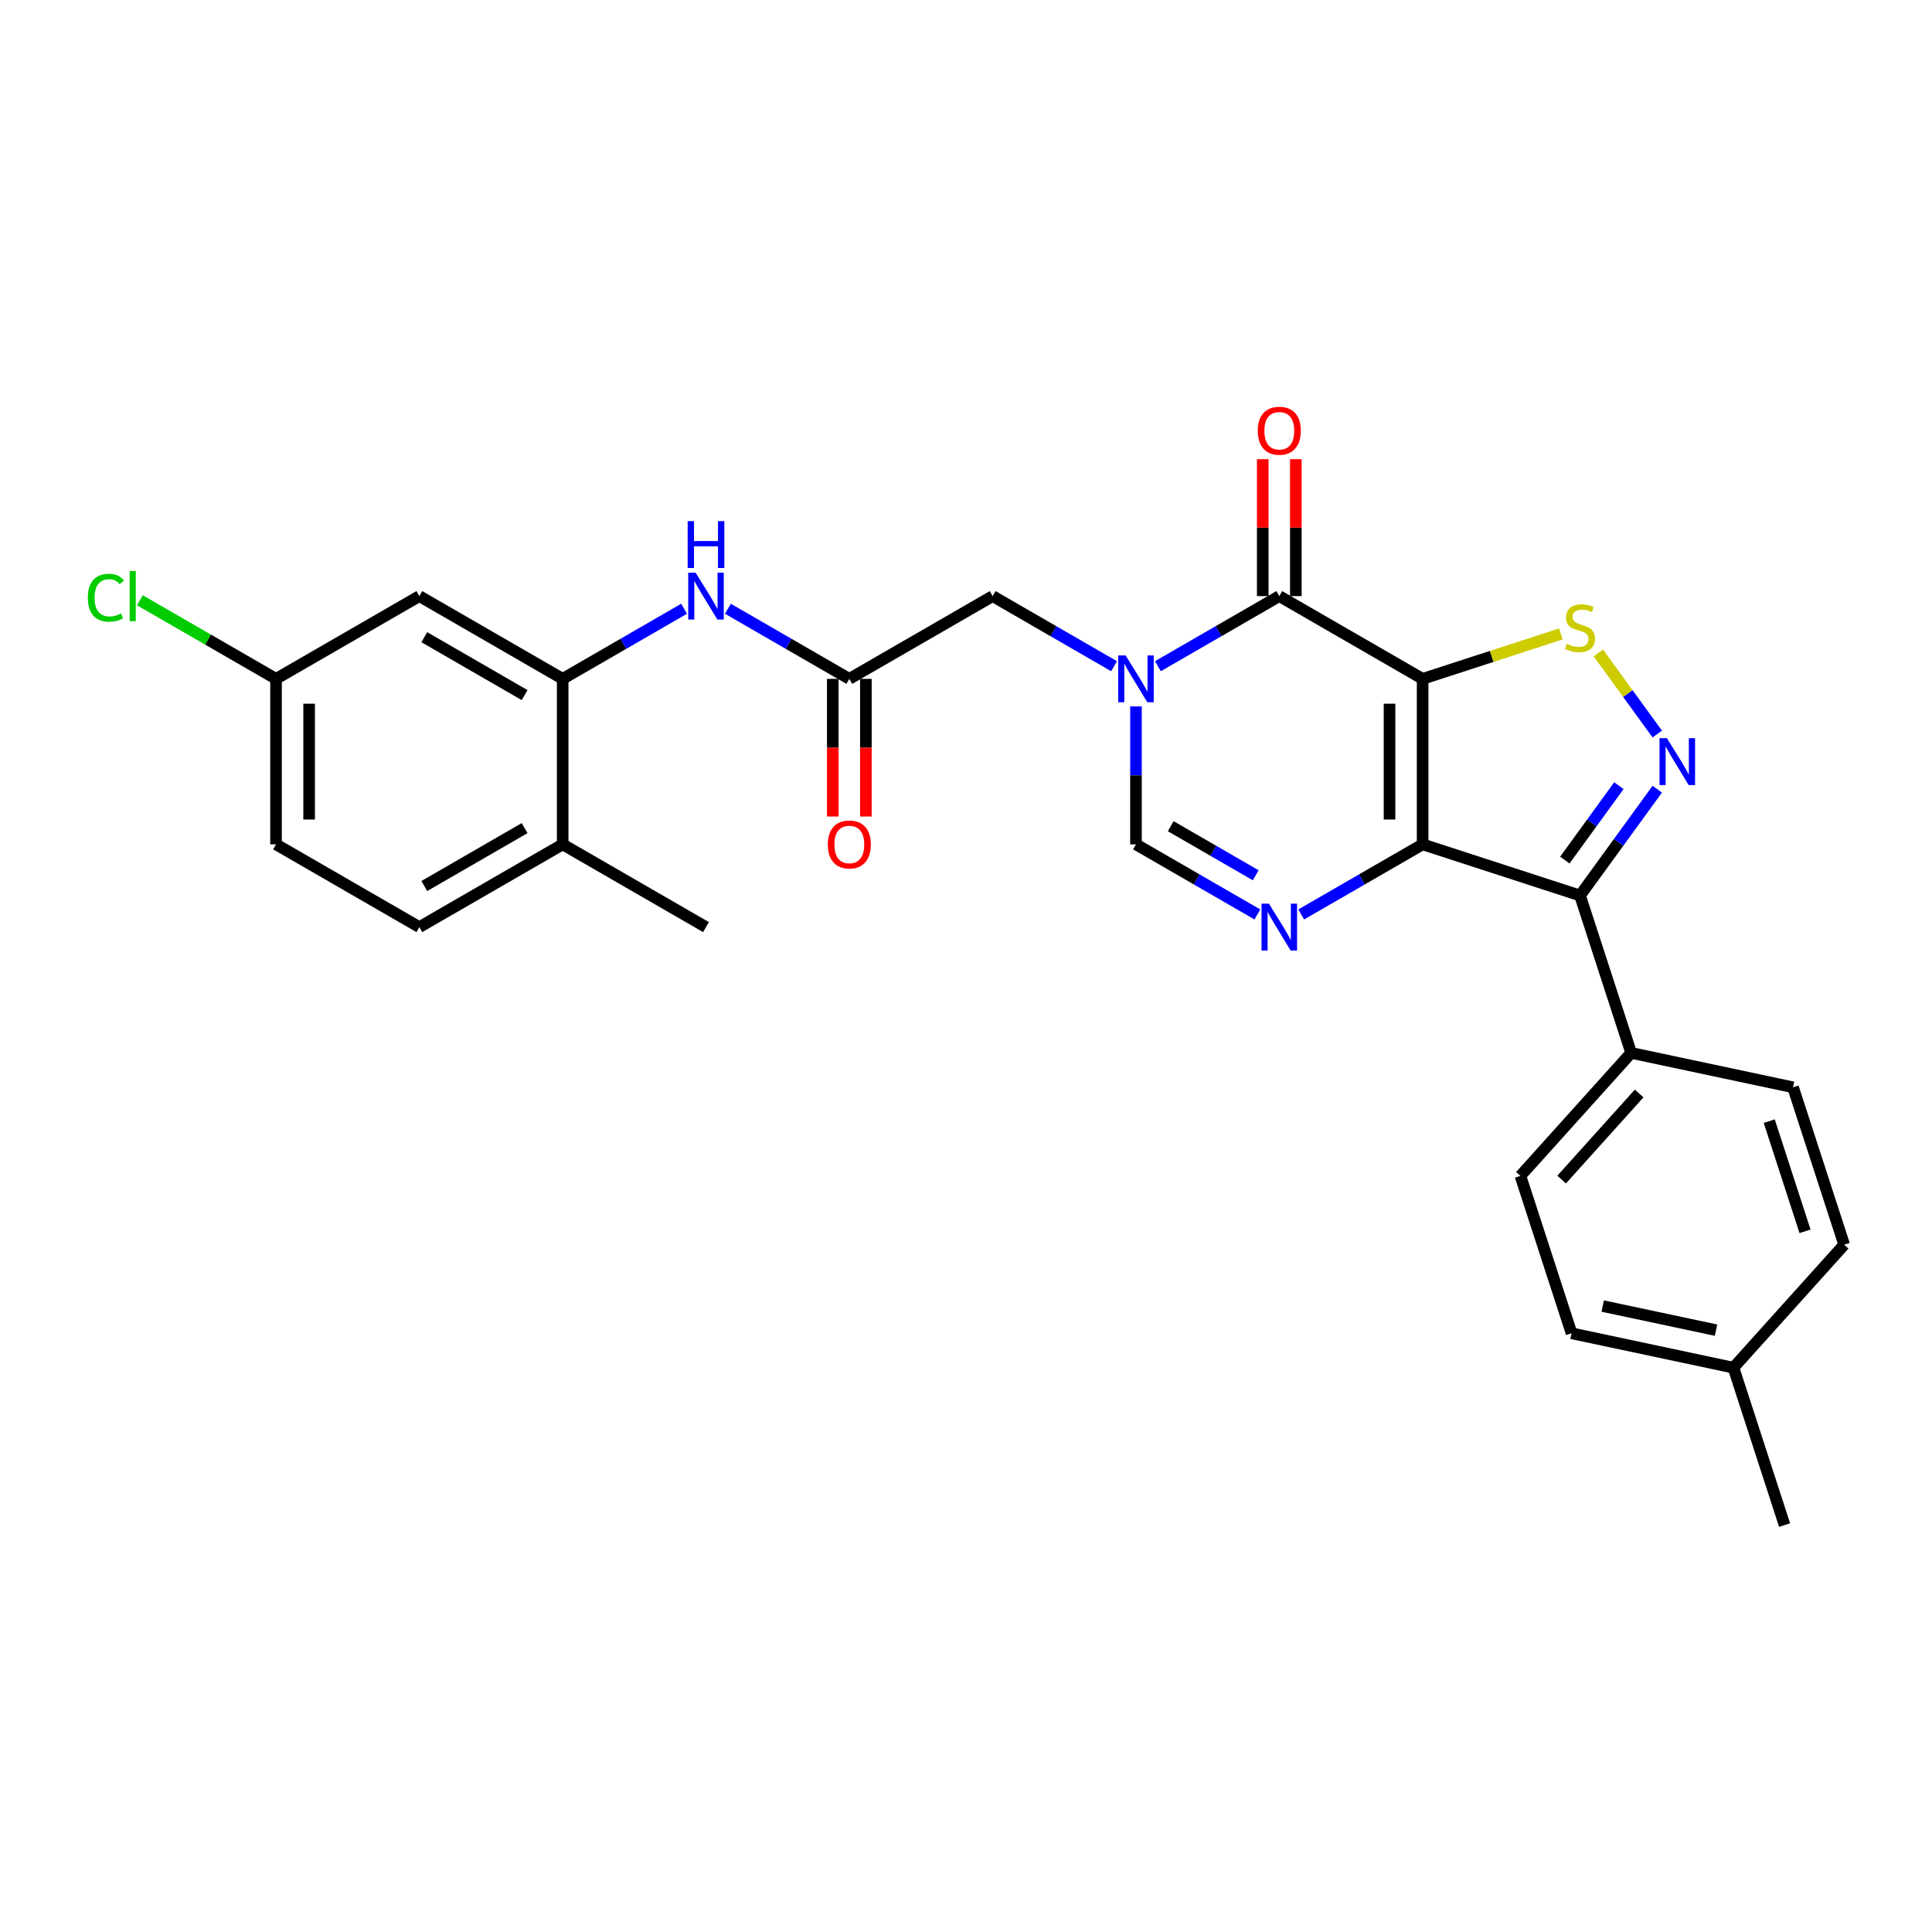 <?xml version='1.0' encoding='iso-8859-1'?>
<svg version='1.1' baseProfile='full'
              xmlns='http://www.w3.org/2000/svg'
                      xmlns:rdkit='http://www.rdkit.org/xml'
                      xmlns:xlink='http://www.w3.org/1999/xlink'
                  xml:space='preserve'
width='1000px' height='1000px' viewBox='0 0 1000 1000'>
<!-- END OF HEADER -->
<rect style='opacity:1.0;fill:#FFFFFF;stroke:none' width='1000' height='1000' x='0' y='0'> </rect>
<path class='bond-0' d='M 736.347,351.376 L 736.347,437.037' style='fill:none;fill-rule:evenodd;stroke:#000000;stroke-width:6px;stroke-linecap:butt;stroke-linejoin:miter;stroke-opacity:1' />
<path class='bond-0' d='M 719.214,364.226 L 719.214,424.188' style='fill:none;fill-rule:evenodd;stroke:#000000;stroke-width:6px;stroke-linecap:butt;stroke-linejoin:miter;stroke-opacity:1' />
<path class='bond-1' d='M 736.347,351.376 L 662.162,308.546' style='fill:none;fill-rule:evenodd;stroke:#000000;stroke-width:6px;stroke-linecap:butt;stroke-linejoin:miter;stroke-opacity:1' />
<path class='bond-6' d='M 736.347,351.376 L 772.121,339.753' style='fill:none;fill-rule:evenodd;stroke:#000000;stroke-width:6px;stroke-linecap:butt;stroke-linejoin:miter;stroke-opacity:1' />
<path class='bond-6' d='M 772.121,339.753 L 807.896,328.129' style='fill:none;fill-rule:evenodd;stroke:#CCCC00;stroke-width:6px;stroke-linecap:butt;stroke-linejoin:miter;stroke-opacity:1' />
<path class='bond-3' d='M 736.347,437.037 L 817.815,463.508' style='fill:none;fill-rule:evenodd;stroke:#000000;stroke-width:6px;stroke-linecap:butt;stroke-linejoin:miter;stroke-opacity:1' />
<path class='bond-5' d='M 736.347,437.037 L 704.925,455.179' style='fill:none;fill-rule:evenodd;stroke:#000000;stroke-width:6px;stroke-linecap:butt;stroke-linejoin:miter;stroke-opacity:1' />
<path class='bond-5' d='M 704.925,455.179 L 673.504,473.32' style='fill:none;fill-rule:evenodd;stroke:#0000FF;stroke-width:6px;stroke-linecap:butt;stroke-linejoin:miter;stroke-opacity:1' />
<path class='bond-2' d='M 662.162,308.546 L 630.741,326.687' style='fill:none;fill-rule:evenodd;stroke:#000000;stroke-width:6px;stroke-linecap:butt;stroke-linejoin:miter;stroke-opacity:1' />
<path class='bond-2' d='M 630.741,326.687 L 599.319,344.828' style='fill:none;fill-rule:evenodd;stroke:#0000FF;stroke-width:6px;stroke-linecap:butt;stroke-linejoin:miter;stroke-opacity:1' />
<path class='bond-14' d='M 670.728,308.546 L 670.728,273.108' style='fill:none;fill-rule:evenodd;stroke:#000000;stroke-width:6px;stroke-linecap:butt;stroke-linejoin:miter;stroke-opacity:1' />
<path class='bond-14' d='M 670.728,273.108 L 670.728,237.67' style='fill:none;fill-rule:evenodd;stroke:#FF0000;stroke-width:6px;stroke-linecap:butt;stroke-linejoin:miter;stroke-opacity:1' />
<path class='bond-14' d='M 653.596,308.546 L 653.596,273.108' style='fill:none;fill-rule:evenodd;stroke:#000000;stroke-width:6px;stroke-linecap:butt;stroke-linejoin:miter;stroke-opacity:1' />
<path class='bond-14' d='M 653.596,273.108 L 653.596,237.67' style='fill:none;fill-rule:evenodd;stroke:#FF0000;stroke-width:6px;stroke-linecap:butt;stroke-linejoin:miter;stroke-opacity:1' />
<path class='bond-7' d='M 587.978,365.648 L 587.978,401.342' style='fill:none;fill-rule:evenodd;stroke:#0000FF;stroke-width:6px;stroke-linecap:butt;stroke-linejoin:miter;stroke-opacity:1' />
<path class='bond-7' d='M 587.978,401.342 L 587.978,437.037' style='fill:none;fill-rule:evenodd;stroke:#000000;stroke-width:6px;stroke-linecap:butt;stroke-linejoin:miter;stroke-opacity:1' />
<path class='bond-11' d='M 576.636,344.828 L 545.215,326.687' style='fill:none;fill-rule:evenodd;stroke:#0000FF;stroke-width:6px;stroke-linecap:butt;stroke-linejoin:miter;stroke-opacity:1' />
<path class='bond-11' d='M 545.215,326.687 L 513.793,308.546' style='fill:none;fill-rule:evenodd;stroke:#000000;stroke-width:6px;stroke-linecap:butt;stroke-linejoin:miter;stroke-opacity:1' />
<path class='bond-12' d='M 817.815,463.508 L 844.286,544.976' style='fill:none;fill-rule:evenodd;stroke:#000000;stroke-width:6px;stroke-linecap:butt;stroke-linejoin:miter;stroke-opacity:1' />
<path class='bond-28' d='M 817.815,463.508 L 837.806,435.993' style='fill:none;fill-rule:evenodd;stroke:#000000;stroke-width:6px;stroke-linecap:butt;stroke-linejoin:miter;stroke-opacity:1' />
<path class='bond-28' d='M 837.806,435.993 L 857.797,408.478' style='fill:none;fill-rule:evenodd;stroke:#0000FF;stroke-width:6px;stroke-linecap:butt;stroke-linejoin:miter;stroke-opacity:1' />
<path class='bond-28' d='M 809.952,445.184 L 823.946,425.923' style='fill:none;fill-rule:evenodd;stroke:#000000;stroke-width:6px;stroke-linecap:butt;stroke-linejoin:miter;stroke-opacity:1' />
<path class='bond-28' d='M 823.946,425.923 L 837.939,406.662' style='fill:none;fill-rule:evenodd;stroke:#0000FF;stroke-width:6px;stroke-linecap:butt;stroke-linejoin:miter;stroke-opacity:1' />
<path class='bond-4' d='M 857.797,379.936 L 842.545,358.944' style='fill:none;fill-rule:evenodd;stroke:#0000FF;stroke-width:6px;stroke-linecap:butt;stroke-linejoin:miter;stroke-opacity:1' />
<path class='bond-4' d='M 842.545,358.944 L 827.294,337.952' style='fill:none;fill-rule:evenodd;stroke:#CCCC00;stroke-width:6px;stroke-linecap:butt;stroke-linejoin:miter;stroke-opacity:1' />
<path class='bond-29' d='M 650.821,473.32 L 619.399,455.179' style='fill:none;fill-rule:evenodd;stroke:#0000FF;stroke-width:6px;stroke-linecap:butt;stroke-linejoin:miter;stroke-opacity:1' />
<path class='bond-29' d='M 619.399,455.179 L 587.978,437.037' style='fill:none;fill-rule:evenodd;stroke:#000000;stroke-width:6px;stroke-linecap:butt;stroke-linejoin:miter;stroke-opacity:1' />
<path class='bond-29' d='M 649.96,453.041 L 627.965,440.342' style='fill:none;fill-rule:evenodd;stroke:#0000FF;stroke-width:6px;stroke-linecap:butt;stroke-linejoin:miter;stroke-opacity:1' />
<path class='bond-29' d='M 627.965,440.342 L 605.97,427.643' style='fill:none;fill-rule:evenodd;stroke:#000000;stroke-width:6px;stroke-linecap:butt;stroke-linejoin:miter;stroke-opacity:1' />
<path class='bond-8' d='M 291.239,351.376 L 322.661,333.235' style='fill:none;fill-rule:evenodd;stroke:#000000;stroke-width:6px;stroke-linecap:butt;stroke-linejoin:miter;stroke-opacity:1' />
<path class='bond-8' d='M 322.661,333.235 L 354.082,315.094' style='fill:none;fill-rule:evenodd;stroke:#0000FF;stroke-width:6px;stroke-linecap:butt;stroke-linejoin:miter;stroke-opacity:1' />
<path class='bond-13' d='M 291.239,351.376 L 217.055,308.546' style='fill:none;fill-rule:evenodd;stroke:#000000;stroke-width:6px;stroke-linecap:butt;stroke-linejoin:miter;stroke-opacity:1' />
<path class='bond-13' d='M 271.546,359.789 L 219.616,329.807' style='fill:none;fill-rule:evenodd;stroke:#000000;stroke-width:6px;stroke-linecap:butt;stroke-linejoin:miter;stroke-opacity:1' />
<path class='bond-15' d='M 291.239,351.376 L 291.239,437.037' style='fill:none;fill-rule:evenodd;stroke:#000000;stroke-width:6px;stroke-linecap:butt;stroke-linejoin:miter;stroke-opacity:1' />
<path class='bond-9' d='M 439.608,351.376 L 513.793,308.546' style='fill:none;fill-rule:evenodd;stroke:#000000;stroke-width:6px;stroke-linecap:butt;stroke-linejoin:miter;stroke-opacity:1' />
<path class='bond-10' d='M 439.608,351.376 L 408.187,333.235' style='fill:none;fill-rule:evenodd;stroke:#000000;stroke-width:6px;stroke-linecap:butt;stroke-linejoin:miter;stroke-opacity:1' />
<path class='bond-10' d='M 408.187,333.235 L 376.765,315.094' style='fill:none;fill-rule:evenodd;stroke:#0000FF;stroke-width:6px;stroke-linecap:butt;stroke-linejoin:miter;stroke-opacity:1' />
<path class='bond-16' d='M 431.042,351.376 L 431.042,387.003' style='fill:none;fill-rule:evenodd;stroke:#000000;stroke-width:6px;stroke-linecap:butt;stroke-linejoin:miter;stroke-opacity:1' />
<path class='bond-16' d='M 431.042,387.003 L 431.042,422.629' style='fill:none;fill-rule:evenodd;stroke:#FF0000;stroke-width:6px;stroke-linecap:butt;stroke-linejoin:miter;stroke-opacity:1' />
<path class='bond-16' d='M 448.175,351.376 L 448.175,387.003' style='fill:none;fill-rule:evenodd;stroke:#000000;stroke-width:6px;stroke-linecap:butt;stroke-linejoin:miter;stroke-opacity:1' />
<path class='bond-16' d='M 448.175,387.003 L 448.175,422.629' style='fill:none;fill-rule:evenodd;stroke:#FF0000;stroke-width:6px;stroke-linecap:butt;stroke-linejoin:miter;stroke-opacity:1' />
<path class='bond-17' d='M 844.286,544.976 L 786.967,608.635' style='fill:none;fill-rule:evenodd;stroke:#000000;stroke-width:6px;stroke-linecap:butt;stroke-linejoin:miter;stroke-opacity:1' />
<path class='bond-17' d='M 848.42,565.989 L 808.297,610.55' style='fill:none;fill-rule:evenodd;stroke:#000000;stroke-width:6px;stroke-linecap:butt;stroke-linejoin:miter;stroke-opacity:1' />
<path class='bond-18' d='M 844.286,544.976 L 928.075,562.786' style='fill:none;fill-rule:evenodd;stroke:#000000;stroke-width:6px;stroke-linecap:butt;stroke-linejoin:miter;stroke-opacity:1' />
<path class='bond-20' d='M 217.055,308.546 L 142.87,351.376' style='fill:none;fill-rule:evenodd;stroke:#000000;stroke-width:6px;stroke-linecap:butt;stroke-linejoin:miter;stroke-opacity:1' />
<path class='bond-19' d='M 291.239,437.037 L 217.055,479.868' style='fill:none;fill-rule:evenodd;stroke:#000000;stroke-width:6px;stroke-linecap:butt;stroke-linejoin:miter;stroke-opacity:1' />
<path class='bond-19' d='M 271.546,428.625 L 219.616,458.606' style='fill:none;fill-rule:evenodd;stroke:#000000;stroke-width:6px;stroke-linecap:butt;stroke-linejoin:miter;stroke-opacity:1' />
<path class='bond-26' d='M 291.239,437.037 L 365.424,479.868' style='fill:none;fill-rule:evenodd;stroke:#000000;stroke-width:6px;stroke-linecap:butt;stroke-linejoin:miter;stroke-opacity:1' />
<path class='bond-23' d='M 786.967,608.635 L 813.438,690.103' style='fill:none;fill-rule:evenodd;stroke:#000000;stroke-width:6px;stroke-linecap:butt;stroke-linejoin:miter;stroke-opacity:1' />
<path class='bond-22' d='M 928.075,562.786 L 954.545,644.255' style='fill:none;fill-rule:evenodd;stroke:#000000;stroke-width:6px;stroke-linecap:butt;stroke-linejoin:miter;stroke-opacity:1' />
<path class='bond-22' d='M 915.752,580.301 L 934.281,637.329' style='fill:none;fill-rule:evenodd;stroke:#000000;stroke-width:6px;stroke-linecap:butt;stroke-linejoin:miter;stroke-opacity:1' />
<path class='bond-21' d='M 217.055,479.868 L 142.87,437.037' style='fill:none;fill-rule:evenodd;stroke:#000000;stroke-width:6px;stroke-linecap:butt;stroke-linejoin:miter;stroke-opacity:1' />
<path class='bond-24' d='M 142.87,351.376 L 107.637,331.034' style='fill:none;fill-rule:evenodd;stroke:#000000;stroke-width:6px;stroke-linecap:butt;stroke-linejoin:miter;stroke-opacity:1' />
<path class='bond-24' d='M 107.637,331.034 L 72.403,310.692' style='fill:none;fill-rule:evenodd;stroke:#00CC00;stroke-width:6px;stroke-linecap:butt;stroke-linejoin:miter;stroke-opacity:1' />
<path class='bond-31' d='M 142.87,351.376 L 142.87,437.037' style='fill:none;fill-rule:evenodd;stroke:#000000;stroke-width:6px;stroke-linecap:butt;stroke-linejoin:miter;stroke-opacity:1' />
<path class='bond-31' d='M 160.003,364.226 L 160.003,424.188' style='fill:none;fill-rule:evenodd;stroke:#000000;stroke-width:6px;stroke-linecap:butt;stroke-linejoin:miter;stroke-opacity:1' />
<path class='bond-25' d='M 954.545,644.255 L 897.227,707.913' style='fill:none;fill-rule:evenodd;stroke:#000000;stroke-width:6px;stroke-linecap:butt;stroke-linejoin:miter;stroke-opacity:1' />
<path class='bond-30' d='M 813.438,690.103 L 897.227,707.913' style='fill:none;fill-rule:evenodd;stroke:#000000;stroke-width:6px;stroke-linecap:butt;stroke-linejoin:miter;stroke-opacity:1' />
<path class='bond-30' d='M 829.568,676.017 L 888.221,688.484' style='fill:none;fill-rule:evenodd;stroke:#000000;stroke-width:6px;stroke-linecap:butt;stroke-linejoin:miter;stroke-opacity:1' />
<path class='bond-27' d='M 897.227,707.913 L 923.698,789.382' style='fill:none;fill-rule:evenodd;stroke:#000000;stroke-width:6px;stroke-linecap:butt;stroke-linejoin:miter;stroke-opacity:1' />
<path  class='atom-3' d='M 582.615 339.247
L 590.565 352.096
Q 591.353 353.364, 592.62 355.659
Q 593.888 357.955, 593.957 358.092
L 593.957 339.247
L 597.178 339.247
L 597.178 363.506
L 593.854 363.506
L 585.322 349.458
Q 584.328 347.813, 583.266 345.928
Q 582.238 344.044, 581.93 343.461
L 581.93 363.506
L 578.778 363.506
L 578.778 339.247
L 582.615 339.247
' fill='#0000FF'/>
<path  class='atom-5' d='M 862.803 382.077
L 870.752 394.926
Q 871.54 396.194, 872.808 398.49
Q 874.076 400.786, 874.144 400.923
L 874.144 382.077
L 877.365 382.077
L 877.365 406.336
L 874.042 406.336
L 865.51 392.288
Q 864.516 390.643, 863.454 388.759
Q 862.426 386.874, 862.118 386.292
L 862.118 406.336
L 858.965 406.336
L 858.965 382.077
L 862.803 382.077
' fill='#0000FF'/>
<path  class='atom-6' d='M 656.8 467.738
L 664.749 480.587
Q 665.537 481.855, 666.805 484.151
Q 668.073 486.447, 668.141 486.584
L 668.141 467.738
L 671.362 467.738
L 671.362 491.997
L 668.038 491.997
L 659.507 477.949
Q 658.513 476.304, 657.451 474.42
Q 656.423 472.535, 656.114 471.953
L 656.114 491.997
L 652.962 491.997
L 652.962 467.738
L 656.8 467.738
' fill='#0000FF'/>
<path  class='atom-7' d='M 810.962 333.232
Q 811.236 333.335, 812.367 333.814
Q 813.498 334.294, 814.731 334.603
Q 815.999 334.877, 817.233 334.877
Q 819.528 334.877, 820.865 333.78
Q 822.201 332.65, 822.201 330.696
Q 822.201 329.36, 821.516 328.538
Q 820.865 327.715, 819.837 327.27
Q 818.809 326.825, 817.096 326.311
Q 814.937 325.66, 813.635 325.043
Q 812.367 324.426, 811.442 323.124
Q 810.551 321.822, 810.551 319.629
Q 810.551 316.58, 812.607 314.695
Q 814.697 312.81, 818.809 312.81
Q 821.618 312.81, 824.805 314.147
L 824.017 316.785
Q 821.104 315.586, 818.912 315.586
Q 816.547 315.586, 815.245 316.58
Q 813.943 317.539, 813.977 319.218
Q 813.977 320.52, 814.628 321.308
Q 815.314 322.096, 816.273 322.542
Q 817.267 322.987, 818.912 323.501
Q 821.104 324.186, 822.406 324.871
Q 823.709 325.557, 824.634 326.962
Q 825.593 328.332, 825.593 330.696
Q 825.593 334.054, 823.332 335.87
Q 821.104 337.652, 817.37 337.652
Q 815.211 337.652, 813.566 337.172
Q 811.956 336.727, 810.037 335.939
L 810.962 333.232
' fill='#CCCC00'/>
<path  class='atom-11' d='M 360.062 296.416
L 368.011 309.266
Q 368.799 310.533, 370.067 312.829
Q 371.335 315.125, 371.403 315.262
L 371.403 296.416
L 374.624 296.416
L 374.624 320.676
L 371.3 320.676
L 362.768 306.627
Q 361.775 304.982, 360.713 303.098
Q 359.685 301.213, 359.376 300.631
L 359.376 320.676
L 356.224 320.676
L 356.224 296.416
L 360.062 296.416
' fill='#0000FF'/>
<path  class='atom-11' d='M 355.933 269.731
L 359.222 269.731
L 359.222 280.045
L 371.626 280.045
L 371.626 269.731
L 374.915 269.731
L 374.915 293.99
L 371.626 293.99
L 371.626 282.786
L 359.222 282.786
L 359.222 293.99
L 355.933 293.99
L 355.933 269.731
' fill='#0000FF'/>
<path  class='atom-15' d='M 651.026 222.954
Q 651.026 217.129, 653.904 213.874
Q 656.783 210.618, 662.162 210.618
Q 667.542 210.618, 670.42 213.874
Q 673.298 217.129, 673.298 222.954
Q 673.298 228.847, 670.386 232.205
Q 667.473 235.529, 662.162 235.529
Q 656.817 235.529, 653.904 232.205
Q 651.026 228.881, 651.026 222.954
M 662.162 232.787
Q 665.863 232.787, 667.85 230.32
Q 669.872 227.819, 669.872 222.954
Q 669.872 218.191, 667.85 215.792
Q 665.863 213.36, 662.162 213.36
Q 658.462 213.36, 656.44 215.758
Q 654.453 218.157, 654.453 222.954
Q 654.453 227.853, 656.44 230.32
Q 658.462 232.787, 662.162 232.787
' fill='#FF0000'/>
<path  class='atom-17' d='M 428.473 437.106
Q 428.473 431.281, 431.351 428.026
Q 434.229 424.771, 439.608 424.771
Q 444.988 424.771, 447.866 428.026
Q 450.744 431.281, 450.744 437.106
Q 450.744 442.999, 447.832 446.357
Q 444.919 449.681, 439.608 449.681
Q 434.263 449.681, 431.351 446.357
Q 428.473 443.034, 428.473 437.106
M 439.608 446.94
Q 443.309 446.94, 445.296 444.473
Q 447.318 441.971, 447.318 437.106
Q 447.318 432.343, 445.296 429.945
Q 443.309 427.512, 439.608 427.512
Q 435.908 427.512, 433.886 429.91
Q 431.899 432.309, 431.899 437.106
Q 431.899 442.006, 433.886 444.473
Q 435.908 446.94, 439.608 446.94
' fill='#FF0000'/>
<path  class='atom-25' d='M 45.455 309.385
Q 45.455 303.355, 48.264 300.203
Q 51.108 297.016, 56.488 297.016
Q 61.49 297.016, 64.163 300.545
L 61.901 302.396
Q 59.948 299.826, 56.488 299.826
Q 52.821 299.826, 50.868 302.293
Q 48.95 304.725, 48.95 309.385
Q 48.95 314.182, 50.937 316.649
Q 52.958 319.117, 56.865 319.117
Q 59.537 319.117, 62.655 317.506
L 63.615 320.076
Q 62.347 320.898, 60.428 321.378
Q 58.509 321.858, 56.385 321.858
Q 51.108 321.858, 48.264 318.637
Q 45.455 315.416, 45.455 309.385
' fill='#00CC00'/>
<path  class='atom-25' d='M 67.11 295.543
L 70.262 295.543
L 70.262 321.549
L 67.11 321.549
L 67.11 295.543
' fill='#00CC00'/>
</svg>
